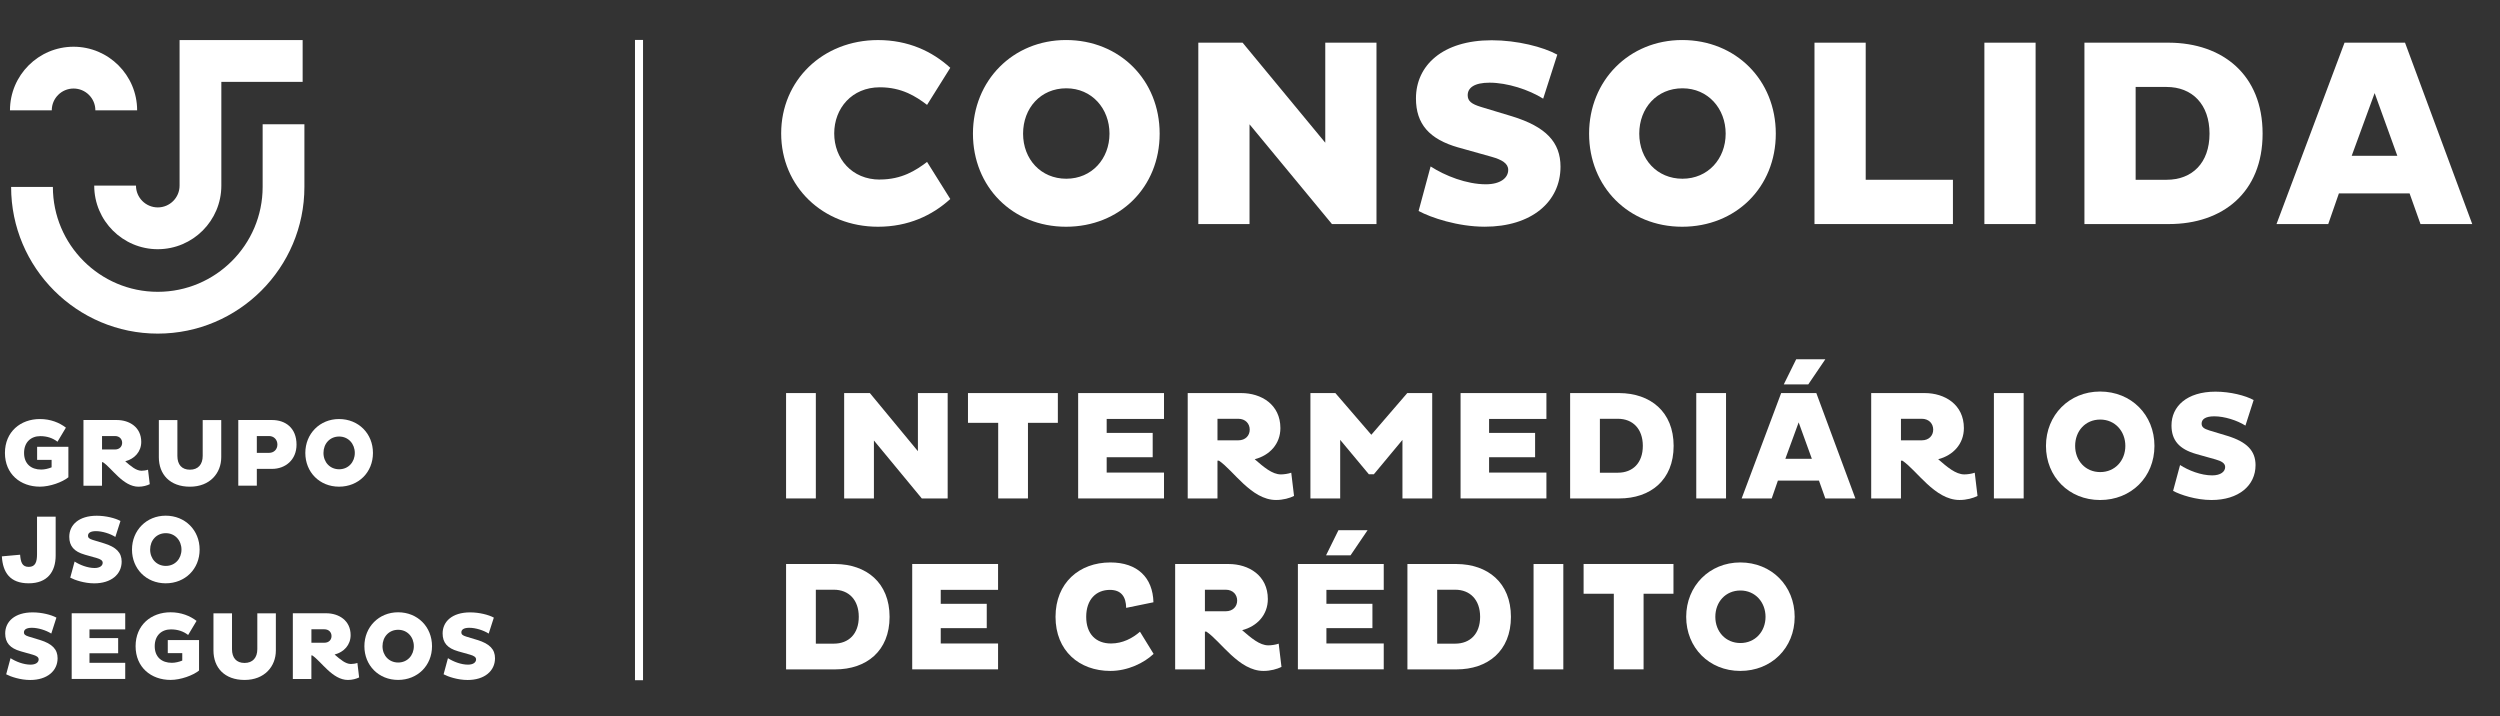<svg xmlns="http://www.w3.org/2000/svg" id="Layer_1" data-name="Layer 1" viewBox="0 0 764.43 219.03"><rect x="0" y="0" width="764.43" height="219.03" fill="#333333" stroke="none"/><defs><style>      .cls-1 {        fill: #fff;      }    </style></defs><g><path class="cls-1" d="M269.03,54.89c6.69,0,11.01-2.77,14.44-5.38l7.1,11.34c-5.55,5.06-12.89,8.48-22.1,8.48-16.88,0-29.61-12.31-29.61-28.54s12.72-28.54,29.61-28.54c9.22,0,16.56,3.43,22.1,8.48l-7.1,11.34c-3.43-2.61-7.75-5.38-14.44-5.38-8.56,0-13.95,6.44-13.95,14.11s5.38,14.11,13.95,14.11Z"></path><path class="cls-1" d="M325.96,12.24c16.39,0,28.63,12.23,28.63,28.63s-12.23,28.46-28.63,28.46-28.46-12.23-28.46-28.46,12.23-28.63,28.46-28.63ZM326.04,54.65c7.83,0,13.21-6.12,13.21-13.78s-5.38-13.87-13.21-13.87-13.21,6.04-13.21,13.87,5.46,13.78,13.21,13.78Z"></path><path class="cls-1" d="M382.07,38.01v30.5h-15.66V13.05h13.54l25.28,30.59V13.05h15.66v55.46h-13.62l-25.2-30.5Z"></path><path class="cls-1" d="M445.93,45.1c-8.89-2.53-12.97-7.18-12.97-15.01,0-10.03,8.07-17.78,23.16-17.78,7.83,0,15.74,2.04,20.06,4.4l-4.32,13.46c-4.4-2.77-11.01-4.89-16.39-4.89-4.65,0-6.69,1.55-6.69,3.83,0,1.79,1.14,2.69,4.08,3.59l9.46,2.86c10.36,3.18,14.84,7.91,14.84,15.41,0,10.77-8.89,18.35-23.16,18.35-8.24,0-16.48-2.77-20.23-4.81l3.67-13.62c4.4,2.86,11.01,5.46,16.88,5.46,4.49,0,6.85-1.96,6.85-4.4,0-1.96-1.88-3.1-5.06-4l-10.19-2.86Z"></path><path class="cls-1" d="M514.36,12.24c16.39,0,28.63,12.23,28.63,28.63s-12.23,28.46-28.63,28.46-28.46-12.23-28.46-28.46,12.23-28.63,28.46-28.63ZM514.45,54.65c7.83,0,13.21-6.12,13.21-13.78s-5.38-13.87-13.21-13.87-13.21,6.04-13.21,13.87,5.46,13.78,13.21,13.78Z"></path><path class="cls-1" d="M554.82,68.51V13.05h15.66v41.92h26.67v13.54h-42.33Z"></path><path class="cls-1" d="M606.77,13.05h15.66v55.46h-15.66V13.05Z"></path><path class="cls-1" d="M637.36,13.05h25.85c16.39.08,28.63,9.79,28.63,27.81s-12.23,27.65-28.63,27.65h-25.85V13.05ZM653.02,26.59v28.38h9.46c7.83,0,13.13-5.14,13.13-14.11s-5.3-14.27-13.13-14.27h-9.46Z"></path><path class="cls-1" d="M716.88,13.05h18.51l20.55,55.46h-15.82l-3.34-9.38h-21.61l-3.26,9.38h-15.82l20.8-55.46ZM719.08,47.63h13.95l-6.93-19.17-7.01,19.17Z"></path></g><g><path class="cls-1" d="M240.36,120.19h9.1v32.22h-9.1v-32.22Z"></path><path class="cls-1" d="M267.22,134.69v17.72h-9.1v-32.22h7.86l14.69,17.77v-17.77h9.1v32.22h-7.91l-14.64-17.72Z"></path><path class="cls-1" d="M314.32,129.29v23.12h-9.1v-23.12h-9.24v-9.1h27.48v9.1h-9.14Z"></path><path class="cls-1" d="M329.67,152.41v-32.22h26.25v7.91h-17.53v4.27h14.07v7.44h-14.07v4.69h17.53v7.91h-26.25Z"></path><path class="cls-1" d="M363.17,120.19h16.35c6.16,0,11.99,3.51,11.99,10.71,0,4.83-3.27,8.34-7.86,9.52,2.75,2.37,5.35,4.64,8.01,4.64.9,0,2.27-.19,3.17-.52l.85,7.11c-1.33.66-3.32,1.23-5.5,1.23-7.58,0-13.08-9.14-17.48-12.03h-.43v11.56h-9.1v-32.22ZM372.27,128.05v6.59h6.35c2.23,0,3.51-1.47,3.51-3.27s-1.28-3.32-3.51-3.32h-6.35Z"></path><path class="cls-1" d="M428.84,134.5l-8.76,10.52h-1.52l-8.77-10.52v17.91h-9.1v-32.22h7.63l10.99,12.75,10.99-12.75h7.63v32.22h-9.1v-17.91Z"></path><path class="cls-1" d="M446.6,152.41v-32.22h26.25v7.91h-17.53v4.27h14.07v7.44h-14.07v4.69h17.53v7.91h-26.25Z"></path><path class="cls-1" d="M480.1,120.19h15.02c9.52.05,16.63,5.69,16.63,16.16s-7.11,16.06-16.63,16.06h-15.02v-32.22ZM489.2,128.05v16.49h5.5c4.55,0,7.63-2.98,7.63-8.2s-3.08-8.29-7.63-8.29h-5.5Z"></path><path class="cls-1" d="M518.67,120.19h9.1v32.22h-9.1v-32.22Z"></path><path class="cls-1" d="M544.63,120.19h10.75l11.94,32.22h-9.19l-1.94-5.45h-12.56l-1.89,5.45h-9.19l12.08-32.22ZM552.92,117.54h-7.49l3.79-7.68h8.91l-5.21,7.68ZM545.91,140.28h8.1l-4.03-11.13-4.07,11.13Z"></path><path class="cls-1" d="M572.16,120.19h16.35c6.16,0,11.99,3.51,11.99,10.71,0,4.83-3.27,8.34-7.86,9.52,2.75,2.37,5.35,4.64,8.01,4.64.9,0,2.27-.19,3.17-.52l.85,7.11c-1.33.66-3.32,1.23-5.5,1.23-7.58,0-13.08-9.14-17.48-12.03h-.43v11.56h-9.1v-32.22ZM581.26,128.05v6.59h6.35c2.23,0,3.51-1.47,3.51-3.27s-1.28-3.32-3.51-3.32h-6.35Z"></path><path class="cls-1" d="M609.68,120.19h9.1v32.22h-9.1v-32.22Z"></path><path class="cls-1" d="M642.14,119.72c9.52,0,16.63,7.11,16.63,16.63s-7.11,16.54-16.63,16.54-16.54-7.11-16.54-16.54,7.11-16.63,16.54-16.63ZM642.19,144.35c4.55,0,7.68-3.55,7.68-8.01s-3.13-8.05-7.68-8.05-7.67,3.51-7.67,8.05,3.17,8.01,7.67,8.01Z"></path><path class="cls-1" d="M671.51,138.81c-5.16-1.47-7.53-4.17-7.53-8.72,0-5.83,4.69-10.33,13.46-10.33,4.55,0,9.14,1.19,11.66,2.56l-2.51,7.82c-2.56-1.61-6.4-2.84-9.52-2.84-2.7,0-3.88.9-3.88,2.23,0,1.04.66,1.56,2.37,2.09l5.5,1.66c6.02,1.85,8.62,4.6,8.62,8.95,0,6.25-5.16,10.66-13.46,10.66-4.79,0-9.57-1.61-11.75-2.79l2.13-7.91c2.56,1.66,6.4,3.17,9.81,3.17,2.61,0,3.98-1.14,3.98-2.56,0-1.14-1.09-1.8-2.94-2.32l-5.92-1.66Z"></path><path class="cls-1" d="M240.36,172.46h15.02c9.52.05,16.63,5.69,16.63,16.16s-7.11,16.06-16.63,16.06h-15.02v-32.22ZM249.46,180.32v16.49h5.5c4.55,0,7.63-2.98,7.63-8.2s-3.08-8.29-7.63-8.29h-5.5Z"></path><path class="cls-1" d="M278.93,204.67v-32.22h26.25v7.91h-17.53v4.27h14.07v7.44h-14.07v4.69h17.53v7.91h-26.25Z"></path><path class="cls-1" d="M352.74,199.94c-2.89,2.75-7.86,5.21-13.22,5.21-9.52,0-16.77-6.16-16.77-16.54s7.25-16.63,16.77-16.63c8.29,0,12.98,4.64,13.17,12.18l-8.34,1.71c-.05-3.36-1.47-5.5-4.97-5.5-4.22,0-7.25,2.94-7.25,8.24s3.03,8.15,7.58,8.15c3.55,0,6.59-1.61,8.86-3.6l4.17,6.78Z"></path><path class="cls-1" d="M359.33,172.46h16.35c6.16,0,11.99,3.51,11.99,10.71,0,4.83-3.27,8.34-7.86,9.52,2.75,2.37,5.35,4.64,8.01,4.64.9,0,2.27-.19,3.17-.52l.85,7.11c-1.33.66-3.32,1.23-5.5,1.23-7.58,0-13.08-9.14-17.48-12.03h-.43v11.56h-9.1v-32.22ZM368.43,180.32v6.59h6.35c2.23,0,3.51-1.47,3.51-3.27s-1.28-3.32-3.51-3.32h-6.35Z"></path><path class="cls-1" d="M396.86,204.67v-32.22h26.25v7.91h-17.53v4.27h14.07v7.44h-14.07v4.69h17.53v7.91h-26.25ZM412.96,169.8h-7.49l3.79-7.68h8.91l-5.21,7.68Z"></path><path class="cls-1" d="M430.35,172.46h15.02c9.52.05,16.63,5.69,16.63,16.16s-7.11,16.06-16.63,16.06h-15.02v-32.22ZM439.45,180.32v16.49h5.5c4.55,0,7.63-2.98,7.63-8.2s-3.08-8.29-7.63-8.29h-5.5Z"></path><path class="cls-1" d="M468.92,172.46h9.1v32.22h-9.1v-32.22Z"></path><path class="cls-1" d="M502.56,181.55v23.12h-9.1v-23.12h-9.24v-9.1h27.48v9.1h-9.14Z"></path><path class="cls-1" d="M532.13,171.98c9.52,0,16.63,7.11,16.63,16.63s-7.11,16.54-16.63,16.54-16.54-7.11-16.54-16.54,7.11-16.63,16.54-16.63ZM532.17,196.62c4.55,0,7.68-3.55,7.68-8.01s-3.13-8.05-7.68-8.05-7.67,3.51-7.67,8.05,3.17,8.01,7.67,8.01Z"></path></g><g><path class="cls-1" d="M20.91,136.64v9.3c-1.86,1.51-5.64,2.87-8.71,2.87-5.94,0-10.69-3.84-10.69-10.31s4.76-10.37,10.69-10.37c3.25,0,5.94,1.09,7.95,2.63l-2.57,4.31c-1.45-1.12-3.19-1.71-5.26-1.71-2.84,0-4.96,1.83-4.96,5.14s2.13,5.08,5.23,5.08c1.03,0,2.19-.27,3.19-.68v-2.28h-4.43v-3.99h9.57Z"></path><path class="cls-1" d="M25.53,128.43h10.19c3.84,0,7.47,2.19,7.47,6.68,0,3.01-2.04,5.2-4.9,5.94,1.71,1.48,3.34,2.89,4.99,2.89.56,0,1.42-.12,1.98-.32l.53,4.43c-.83.41-2.07.77-3.43.77-4.73,0-8.15-5.7-10.9-7.5h-.27v7.21h-5.67v-20.09ZM31.2,133.33v4.11h3.96c1.39,0,2.19-.92,2.19-2.04s-.8-2.07-2.19-2.07h-3.96Z"></path><path class="cls-1" d="M54.24,139.42c0,2.63,1.33,4.2,3.84,4.2s3.9-1.62,3.9-4.22v-10.96h5.67v11.37c0,4.84-3.43,9.01-9.57,9.01s-9.51-3.78-9.51-9.01v-11.37h5.67v10.99Z"></path><path class="cls-1" d="M72.86,128.43h10.34c4.05,0,7.47,2.39,7.47,7.53,0,4.67-3.43,7.41-7.47,7.41h-4.67v5.14h-5.67v-20.09ZM78.53,133.33v5.14h3.75c1.45,0,2.54-1.03,2.54-2.54s-1.09-2.6-2.54-2.6h-3.75Z"></path><path class="cls-1" d="M103.67,128.13c5.94,0,10.37,4.43,10.37,10.37s-4.43,10.31-10.37,10.31-10.31-4.43-10.31-10.31,4.43-10.37,10.31-10.37ZM103.7,143.49c2.84,0,4.79-2.22,4.79-4.99s-1.95-5.02-4.79-5.02-4.79,2.19-4.79,5.02,1.98,4.99,4.79,4.99Z"></path><path class="cls-1" d="M17.02,157.97v11.88c0,4.99-2.54,8.51-8.24,8.51s-7.92-3.28-8.21-8.24l5.58-.5c.18,2.24.59,3.72,2.63,3.72s2.54-1.51,2.54-3.87v-11.49h5.7Z"></path><path class="cls-1" d="M25.88,169.58c-3.22-.91-4.7-2.6-4.7-5.44,0-3.63,2.92-6.44,8.39-6.44,2.84,0,5.7.74,7.27,1.6l-1.57,4.88c-1.59-1.01-3.99-1.77-5.94-1.77-1.68,0-2.42.56-2.42,1.39,0,.65.41.97,1.48,1.3l3.43,1.04c3.75,1.15,5.38,2.87,5.38,5.58,0,3.9-3.22,6.65-8.39,6.65-2.98,0-5.97-1.01-7.33-1.74l1.33-4.93c1.59,1.04,3.99,1.98,6.11,1.98,1.62,0,2.48-.71,2.48-1.6,0-.71-.68-1.12-1.83-1.45l-3.69-1.04Z"></path><path class="cls-1" d="M50.67,157.68c5.94,0,10.37,4.43,10.37,10.37s-4.43,10.31-10.37,10.31-10.31-4.43-10.31-10.31,4.43-10.37,10.31-10.37ZM50.7,173.04c2.84,0,4.79-2.21,4.79-4.99s-1.95-5.02-4.79-5.02-4.79,2.19-4.79,5.02,1.98,4.99,4.79,4.99Z"></path><path class="cls-1" d="M6.29,199.13c-3.22-.91-4.7-2.6-4.7-5.44,0-3.63,2.92-6.44,8.39-6.44,2.84,0,5.7.74,7.27,1.6l-1.57,4.88c-1.6-1.01-3.99-1.77-5.94-1.77-1.68,0-2.42.56-2.42,1.39,0,.65.41.97,1.48,1.3l3.43,1.04c3.75,1.15,5.38,2.87,5.38,5.58,0,3.9-3.22,6.65-8.39,6.65-2.98,0-5.97-1.01-7.33-1.74l1.33-4.93c1.6,1.04,3.99,1.98,6.12,1.98,1.62,0,2.48-.71,2.48-1.6,0-.71-.68-1.12-1.83-1.45l-3.69-1.04Z"></path><path class="cls-1" d="M21.92,207.61v-20.09h16.37v4.93h-10.93v2.66h8.77v4.64h-8.77v2.92h10.93v4.93h-16.37Z"></path><path class="cls-1" d="M60.86,195.73v9.3c-1.86,1.51-5.64,2.87-8.71,2.87-5.94,0-10.69-3.84-10.69-10.31s4.76-10.37,10.69-10.37c3.25,0,5.94,1.09,7.95,2.63l-2.57,4.31c-1.45-1.12-3.19-1.71-5.26-1.71-2.84,0-4.96,1.83-4.96,5.14s2.13,5.08,5.23,5.08c1.03,0,2.19-.27,3.19-.68v-2.28h-4.43v-3.99h9.57Z"></path><path class="cls-1" d="M70.94,198.51c0,2.63,1.33,4.2,3.84,4.2s3.9-1.62,3.9-4.22v-10.96h5.67v11.37c0,4.85-3.43,9.01-9.57,9.01s-9.51-3.78-9.51-9.01v-11.37h5.67v10.99Z"></path><path class="cls-1" d="M89.55,187.52h10.19c3.84,0,7.47,2.19,7.47,6.68,0,3.01-2.04,5.2-4.9,5.94,1.71,1.48,3.34,2.89,4.99,2.89.56,0,1.42-.12,1.98-.32l.53,4.43c-.83.41-2.07.77-3.43.77-4.73,0-8.15-5.7-10.9-7.5h-.27v7.21h-5.67v-20.09ZM95.22,192.42v4.11h3.96c1.39,0,2.19-.91,2.19-2.04s-.8-2.07-2.19-2.07h-3.96Z"></path><path class="cls-1" d="M121.73,187.22c5.94,0,10.37,4.43,10.37,10.37s-4.43,10.31-10.37,10.31-10.31-4.43-10.31-10.31,4.43-10.37,10.31-10.37ZM121.75,202.58c2.84,0,4.79-2.21,4.79-4.99s-1.95-5.02-4.79-5.02-4.79,2.19-4.79,5.02,1.98,4.99,4.79,4.99Z"></path><path class="cls-1" d="M140.04,199.13c-3.22-.91-4.7-2.6-4.7-5.44,0-3.63,2.92-6.44,8.39-6.44,2.84,0,5.7.74,7.27,1.6l-1.57,4.88c-1.6-1.01-3.99-1.77-5.94-1.77-1.68,0-2.42.56-2.42,1.39,0,.65.41.97,1.48,1.3l3.43,1.04c3.75,1.15,5.38,2.87,5.38,5.58,0,3.9-3.22,6.65-8.39,6.65-2.98,0-5.97-1.01-7.33-1.74l1.33-4.93c1.6,1.04,3.99,1.98,6.12,1.98,1.62,0,2.48-.71,2.48-1.6,0-.71-.68-1.12-1.83-1.45l-3.69-1.04Z"></path></g><g><path class="cls-1" d="M48.25,102.01c-24.73,0-44.85-20.12-44.85-44.85h12.77c0,17.69,14.39,32.07,32.07,32.07s32.07-14.39,32.07-32.07v-19.16h12.77v19.16c0,24.73-20.12,44.85-44.85,44.85Z"></path><path class="cls-1" d="M48.25,76.2c-10.72,0-19.44-8.72-19.44-19.44h12.77c0,3.67,2.99,6.66,6.67,6.66s6.66-2.99,6.66-6.66V12.26h37.63v12.77h-24.86v31.73c0,10.72-8.72,19.44-19.44,19.44Z"></path><path class="cls-1" d="M41.93,33.73h-12.77c0-3.67-2.99-6.66-6.67-6.66s-6.66,2.99-6.66,6.66H3.05c0-10.72,8.72-19.44,19.44-19.44s19.44,8.72,19.44,19.44Z"></path></g><rect class="cls-1" x="194.16" y="12.21" width="2.46" height="195.78"></rect></svg>